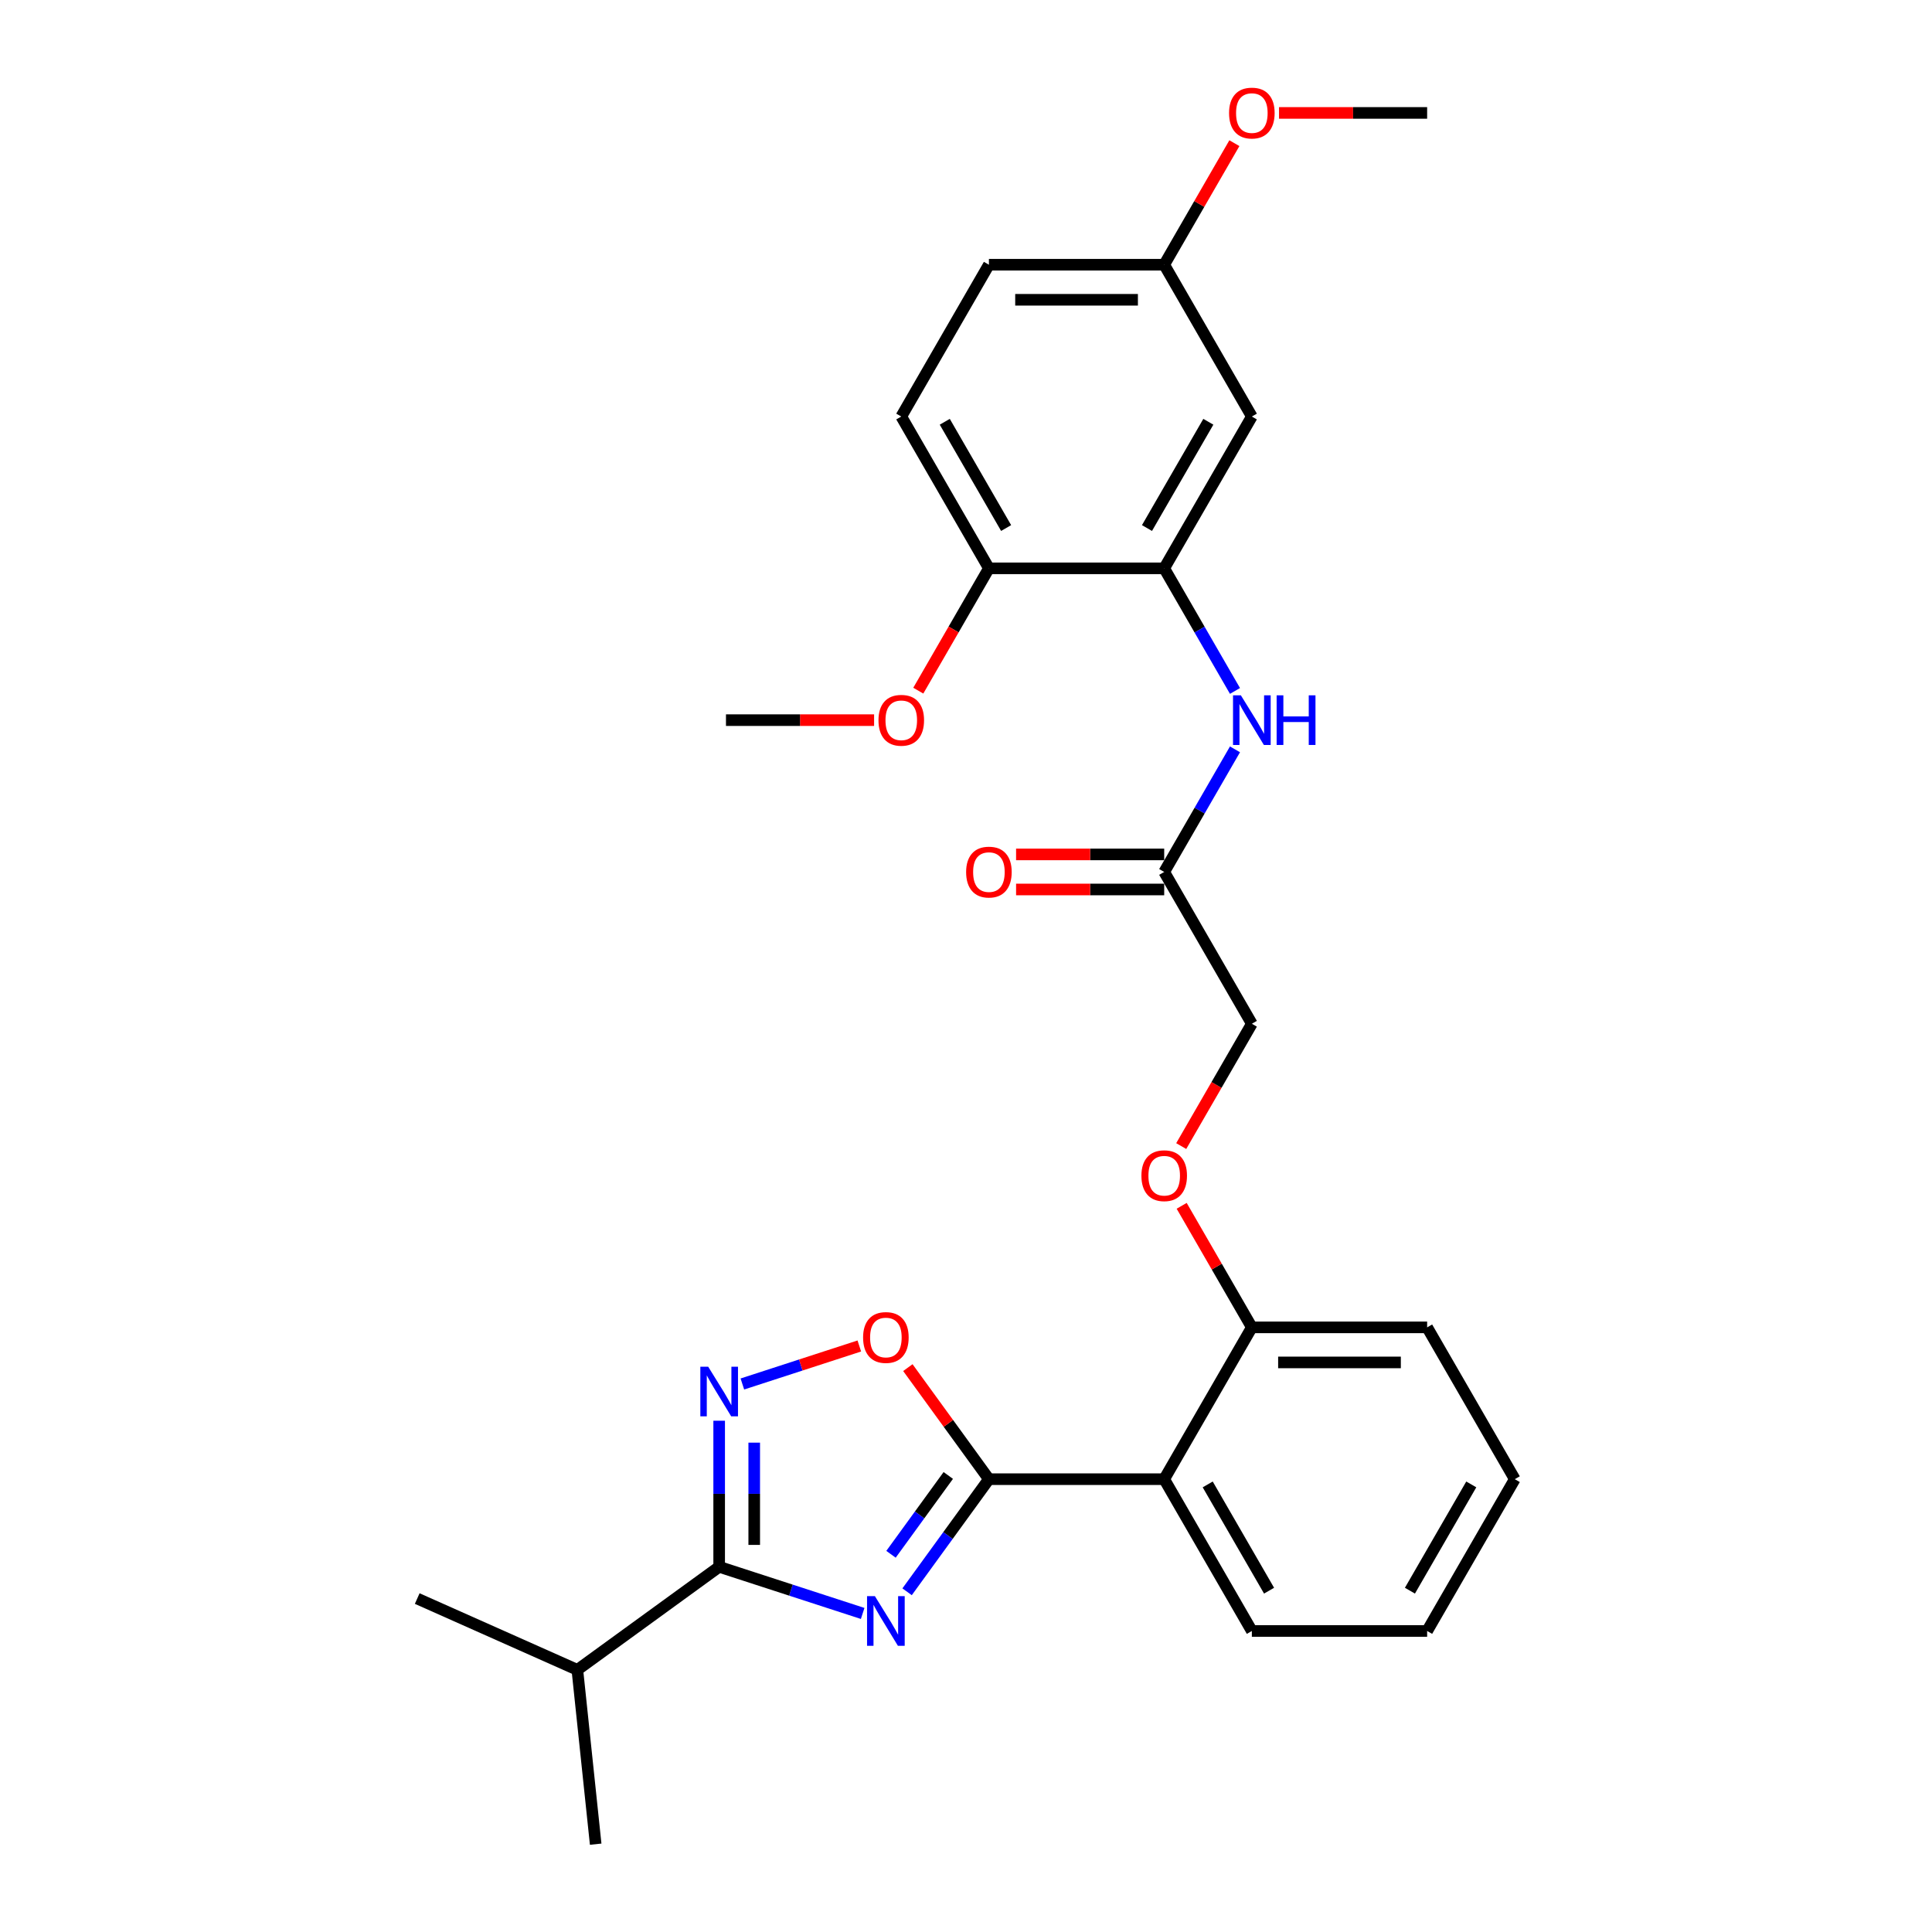 <?xml version='1.0' encoding='iso-8859-1'?>
<svg version='1.1' baseProfile='full'
              xmlns='http://www.w3.org/2000/svg'
                      xmlns:rdkit='http://www.rdkit.org/xml'
                      xmlns:xlink='http://www.w3.org/1999/xlink'
                  xml:space='preserve'
width='1000px' height='1000px' viewBox='0 0 1000 1000'>
<!-- END OF HEADER -->
<rect style='opacity:1.0;fill:#FFFFFF;stroke:none' width='1000' height='1000' x='0' y='0'> </rect>
<path class='bond-0' d='M 469.511,823.904 L 490.685,794.761' style='fill:none;fill-rule:evenodd;stroke:#0000FF;stroke-width:6px;stroke-linecap:butt;stroke-linejoin:miter;stroke-opacity:1' />
<path class='bond-0' d='M 490.685,794.761 L 511.859,765.618' style='fill:none;fill-rule:evenodd;stroke:#000000;stroke-width:6px;stroke-linecap:butt;stroke-linejoin:miter;stroke-opacity:1' />
<path class='bond-0' d='M 461.183,804.495 L 476.004,784.095' style='fill:none;fill-rule:evenodd;stroke:#0000FF;stroke-width:6px;stroke-linecap:butt;stroke-linejoin:miter;stroke-opacity:1' />
<path class='bond-0' d='M 476.004,784.095 L 490.826,763.695' style='fill:none;fill-rule:evenodd;stroke:#000000;stroke-width:6px;stroke-linecap:butt;stroke-linejoin:miter;stroke-opacity:1' />
<path class='bond-1' d='M 446.516,835.117 L 409.378,823.05' style='fill:none;fill-rule:evenodd;stroke:#0000FF;stroke-width:6px;stroke-linecap:butt;stroke-linejoin:miter;stroke-opacity:1' />
<path class='bond-1' d='M 409.378,823.05 L 372.239,810.983' style='fill:none;fill-rule:evenodd;stroke:#000000;stroke-width:6px;stroke-linecap:butt;stroke-linejoin:miter;stroke-opacity:1' />
<path class='bond-3' d='M 511.859,765.618 L 602.589,765.618' style='fill:none;fill-rule:evenodd;stroke:#000000;stroke-width:6px;stroke-linecap:butt;stroke-linejoin:miter;stroke-opacity:1' />
<path class='bond-4' d='M 511.859,765.618 L 490.883,736.747' style='fill:none;fill-rule:evenodd;stroke:#000000;stroke-width:6px;stroke-linecap:butt;stroke-linejoin:miter;stroke-opacity:1' />
<path class='bond-4' d='M 490.883,736.747 L 469.906,707.876' style='fill:none;fill-rule:evenodd;stroke:#FF0000;stroke-width:6px;stroke-linecap:butt;stroke-linejoin:miter;stroke-opacity:1' />
<path class='bond-2' d='M 372.239,810.983 L 372.239,773.175' style='fill:none;fill-rule:evenodd;stroke:#000000;stroke-width:6px;stroke-linecap:butt;stroke-linejoin:miter;stroke-opacity:1' />
<path class='bond-2' d='M 372.239,773.175 L 372.239,735.368' style='fill:none;fill-rule:evenodd;stroke:#0000FF;stroke-width:6px;stroke-linecap:butt;stroke-linejoin:miter;stroke-opacity:1' />
<path class='bond-2' d='M 390.385,799.641 L 390.385,773.175' style='fill:none;fill-rule:evenodd;stroke:#000000;stroke-width:6px;stroke-linecap:butt;stroke-linejoin:miter;stroke-opacity:1' />
<path class='bond-2' d='M 390.385,773.175 L 390.385,746.71' style='fill:none;fill-rule:evenodd;stroke:#0000FF;stroke-width:6px;stroke-linecap:butt;stroke-linejoin:miter;stroke-opacity:1' />
<path class='bond-13' d='M 372.239,810.983 L 298.837,864.312' style='fill:none;fill-rule:evenodd;stroke:#000000;stroke-width:6px;stroke-linecap:butt;stroke-linejoin:miter;stroke-opacity:1' />
<path class='bond-28' d='M 384.252,716.35 L 414.517,706.516' style='fill:none;fill-rule:evenodd;stroke:#0000FF;stroke-width:6px;stroke-linecap:butt;stroke-linejoin:miter;stroke-opacity:1' />
<path class='bond-28' d='M 414.517,706.516 L 444.781,696.682' style='fill:none;fill-rule:evenodd;stroke:#FF0000;stroke-width:6px;stroke-linecap:butt;stroke-linejoin:miter;stroke-opacity:1' />
<path class='bond-9' d='M 602.589,765.618 L 647.954,687.043' style='fill:none;fill-rule:evenodd;stroke:#000000;stroke-width:6px;stroke-linecap:butt;stroke-linejoin:miter;stroke-opacity:1' />
<path class='bond-18' d='M 602.589,765.618 L 647.954,844.192' style='fill:none;fill-rule:evenodd;stroke:#000000;stroke-width:6px;stroke-linecap:butt;stroke-linejoin:miter;stroke-opacity:1' />
<path class='bond-18' d='M 625.108,768.331 L 656.864,823.333' style='fill:none;fill-rule:evenodd;stroke:#000000;stroke-width:6px;stroke-linecap:butt;stroke-linejoin:miter;stroke-opacity:1' />
<path class='bond-5' d='M 602.589,294.171 L 620.908,325.9' style='fill:none;fill-rule:evenodd;stroke:#000000;stroke-width:6px;stroke-linecap:butt;stroke-linejoin:miter;stroke-opacity:1' />
<path class='bond-5' d='M 620.908,325.9 L 639.227,357.629' style='fill:none;fill-rule:evenodd;stroke:#0000FF;stroke-width:6px;stroke-linecap:butt;stroke-linejoin:miter;stroke-opacity:1' />
<path class='bond-8' d='M 602.589,294.171 L 647.954,215.596' style='fill:none;fill-rule:evenodd;stroke:#000000;stroke-width:6px;stroke-linecap:butt;stroke-linejoin:miter;stroke-opacity:1' />
<path class='bond-8' d='M 593.678,273.311 L 625.434,218.309' style='fill:none;fill-rule:evenodd;stroke:#000000;stroke-width:6px;stroke-linecap:butt;stroke-linejoin:miter;stroke-opacity:1' />
<path class='bond-10' d='M 602.589,294.171 L 511.859,294.171' style='fill:none;fill-rule:evenodd;stroke:#000000;stroke-width:6px;stroke-linecap:butt;stroke-linejoin:miter;stroke-opacity:1' />
<path class='bond-6' d='M 639.227,387.861 L 620.908,419.59' style='fill:none;fill-rule:evenodd;stroke:#0000FF;stroke-width:6px;stroke-linecap:butt;stroke-linejoin:miter;stroke-opacity:1' />
<path class='bond-6' d='M 620.908,419.59 L 602.589,451.32' style='fill:none;fill-rule:evenodd;stroke:#000000;stroke-width:6px;stroke-linecap:butt;stroke-linejoin:miter;stroke-opacity:1' />
<path class='bond-7' d='M 602.589,451.32 L 647.954,529.894' style='fill:none;fill-rule:evenodd;stroke:#000000;stroke-width:6px;stroke-linecap:butt;stroke-linejoin:miter;stroke-opacity:1' />
<path class='bond-12' d='M 602.589,442.247 L 564.255,442.247' style='fill:none;fill-rule:evenodd;stroke:#000000;stroke-width:6px;stroke-linecap:butt;stroke-linejoin:miter;stroke-opacity:1' />
<path class='bond-12' d='M 564.255,442.247 L 525.922,442.247' style='fill:none;fill-rule:evenodd;stroke:#FF0000;stroke-width:6px;stroke-linecap:butt;stroke-linejoin:miter;stroke-opacity:1' />
<path class='bond-12' d='M 602.589,460.393 L 564.255,460.393' style='fill:none;fill-rule:evenodd;stroke:#000000;stroke-width:6px;stroke-linecap:butt;stroke-linejoin:miter;stroke-opacity:1' />
<path class='bond-12' d='M 564.255,460.393 L 525.922,460.393' style='fill:none;fill-rule:evenodd;stroke:#FF0000;stroke-width:6px;stroke-linecap:butt;stroke-linejoin:miter;stroke-opacity:1' />
<path class='bond-16' d='M 647.954,215.596 L 602.589,137.022' style='fill:none;fill-rule:evenodd;stroke:#000000;stroke-width:6px;stroke-linecap:butt;stroke-linejoin:miter;stroke-opacity:1' />
<path class='bond-11' d='M 647.954,687.043 L 629.792,655.586' style='fill:none;fill-rule:evenodd;stroke:#000000;stroke-width:6px;stroke-linecap:butt;stroke-linejoin:miter;stroke-opacity:1' />
<path class='bond-11' d='M 629.792,655.586 L 611.63,624.129' style='fill:none;fill-rule:evenodd;stroke:#FF0000;stroke-width:6px;stroke-linecap:butt;stroke-linejoin:miter;stroke-opacity:1' />
<path class='bond-21' d='M 647.954,687.043 L 738.684,687.043' style='fill:none;fill-rule:evenodd;stroke:#000000;stroke-width:6px;stroke-linecap:butt;stroke-linejoin:miter;stroke-opacity:1' />
<path class='bond-21' d='M 661.563,705.189 L 725.074,705.189' style='fill:none;fill-rule:evenodd;stroke:#000000;stroke-width:6px;stroke-linecap:butt;stroke-linejoin:miter;stroke-opacity:1' />
<path class='bond-14' d='M 511.859,294.171 L 466.494,215.596' style='fill:none;fill-rule:evenodd;stroke:#000000;stroke-width:6px;stroke-linecap:butt;stroke-linejoin:miter;stroke-opacity:1' />
<path class='bond-14' d='M 520.769,273.311 L 489.013,218.309' style='fill:none;fill-rule:evenodd;stroke:#000000;stroke-width:6px;stroke-linecap:butt;stroke-linejoin:miter;stroke-opacity:1' />
<path class='bond-19' d='M 511.859,294.171 L 493.582,325.827' style='fill:none;fill-rule:evenodd;stroke:#000000;stroke-width:6px;stroke-linecap:butt;stroke-linejoin:miter;stroke-opacity:1' />
<path class='bond-19' d='M 493.582,325.827 L 475.304,357.484' style='fill:none;fill-rule:evenodd;stroke:#FF0000;stroke-width:6px;stroke-linecap:butt;stroke-linejoin:miter;stroke-opacity:1' />
<path class='bond-15' d='M 611.399,593.208 L 629.677,561.551' style='fill:none;fill-rule:evenodd;stroke:#FF0000;stroke-width:6px;stroke-linecap:butt;stroke-linejoin:miter;stroke-opacity:1' />
<path class='bond-15' d='M 629.677,561.551 L 647.954,529.894' style='fill:none;fill-rule:evenodd;stroke:#000000;stroke-width:6px;stroke-linecap:butt;stroke-linejoin:miter;stroke-opacity:1' />
<path class='bond-22' d='M 298.837,864.312 L 215.951,827.409' style='fill:none;fill-rule:evenodd;stroke:#000000;stroke-width:6px;stroke-linecap:butt;stroke-linejoin:miter;stroke-opacity:1' />
<path class='bond-23' d='M 298.837,864.312 L 308.321,954.545' style='fill:none;fill-rule:evenodd;stroke:#000000;stroke-width:6px;stroke-linecap:butt;stroke-linejoin:miter;stroke-opacity:1' />
<path class='bond-17' d='M 466.494,215.596 L 511.859,137.022' style='fill:none;fill-rule:evenodd;stroke:#000000;stroke-width:6px;stroke-linecap:butt;stroke-linejoin:miter;stroke-opacity:1' />
<path class='bond-20' d='M 602.589,137.022 L 620.75,105.564' style='fill:none;fill-rule:evenodd;stroke:#000000;stroke-width:6px;stroke-linecap:butt;stroke-linejoin:miter;stroke-opacity:1' />
<path class='bond-20' d='M 620.75,105.564 L 638.912,74.107' style='fill:none;fill-rule:evenodd;stroke:#FF0000;stroke-width:6px;stroke-linecap:butt;stroke-linejoin:miter;stroke-opacity:1' />
<path class='bond-30' d='M 602.589,137.022 L 511.859,137.022' style='fill:none;fill-rule:evenodd;stroke:#000000;stroke-width:6px;stroke-linecap:butt;stroke-linejoin:miter;stroke-opacity:1' />
<path class='bond-30' d='M 588.979,155.168 L 525.468,155.168' style='fill:none;fill-rule:evenodd;stroke:#000000;stroke-width:6px;stroke-linecap:butt;stroke-linejoin:miter;stroke-opacity:1' />
<path class='bond-26' d='M 647.954,844.192 L 738.684,844.192' style='fill:none;fill-rule:evenodd;stroke:#000000;stroke-width:6px;stroke-linecap:butt;stroke-linejoin:miter;stroke-opacity:1' />
<path class='bond-24' d='M 452.43,372.745 L 414.097,372.745' style='fill:none;fill-rule:evenodd;stroke:#FF0000;stroke-width:6px;stroke-linecap:butt;stroke-linejoin:miter;stroke-opacity:1' />
<path class='bond-24' d='M 414.097,372.745 L 375.764,372.745' style='fill:none;fill-rule:evenodd;stroke:#000000;stroke-width:6px;stroke-linecap:butt;stroke-linejoin:miter;stroke-opacity:1' />
<path class='bond-25' d='M 662.017,58.447 L 700.35,58.447' style='fill:none;fill-rule:evenodd;stroke:#FF0000;stroke-width:6px;stroke-linecap:butt;stroke-linejoin:miter;stroke-opacity:1' />
<path class='bond-25' d='M 700.35,58.447 L 738.684,58.447' style='fill:none;fill-rule:evenodd;stroke:#000000;stroke-width:6px;stroke-linecap:butt;stroke-linejoin:miter;stroke-opacity:1' />
<path class='bond-29' d='M 738.684,687.043 L 784.049,765.618' style='fill:none;fill-rule:evenodd;stroke:#000000;stroke-width:6px;stroke-linecap:butt;stroke-linejoin:miter;stroke-opacity:1' />
<path class='bond-27' d='M 738.684,844.192 L 784.049,765.618' style='fill:none;fill-rule:evenodd;stroke:#000000;stroke-width:6px;stroke-linecap:butt;stroke-linejoin:miter;stroke-opacity:1' />
<path class='bond-27' d='M 729.774,823.333 L 761.529,768.331' style='fill:none;fill-rule:evenodd;stroke:#000000;stroke-width:6px;stroke-linecap:butt;stroke-linejoin:miter;stroke-opacity:1' />
<path  class='atom-0' d='M 452.849 826.172
L 461.269 839.782
Q 462.104 841.125, 463.446 843.556
Q 464.789 845.988, 464.862 846.133
L 464.862 826.172
L 468.273 826.172
L 468.273 851.867
L 464.753 851.867
L 455.716 836.987
Q 454.664 835.245, 453.539 833.249
Q 452.45 831.253, 452.123 830.636
L 452.123 851.867
L 448.784 851.867
L 448.784 826.172
L 452.849 826.172
' fill='#0000FF'/>
<path  class='atom-3' d='M 366.56 707.405
L 374.979 721.015
Q 375.814 722.358, 377.157 724.789
Q 378.5 727.221, 378.572 727.366
L 378.572 707.405
L 381.984 707.405
L 381.984 733.1
L 378.464 733.1
L 369.427 718.22
Q 368.374 716.478, 367.249 714.482
Q 366.161 712.486, 365.834 711.869
L 365.834 733.1
L 362.495 733.1
L 362.495 707.405
L 366.56 707.405
' fill='#0000FF'/>
<path  class='atom-5' d='M 446.734 692.288
Q 446.734 686.118, 449.782 682.671
Q 452.831 679.223, 458.529 679.223
Q 464.227 679.223, 467.275 682.671
Q 470.324 686.118, 470.324 692.288
Q 470.324 698.53, 467.239 702.087
Q 464.154 705.607, 458.529 705.607
Q 452.867 705.607, 449.782 702.087
Q 446.734 698.567, 446.734 692.288
M 458.529 702.704
Q 462.448 702.704, 464.553 700.091
Q 466.695 697.442, 466.695 692.288
Q 466.695 687.244, 464.553 684.703
Q 462.448 682.126, 458.529 682.126
Q 454.609 682.126, 452.468 684.667
Q 450.363 687.207, 450.363 692.288
Q 450.363 697.478, 452.468 700.091
Q 454.609 702.704, 458.529 702.704
' fill='#FF0000'/>
<path  class='atom-7' d='M 642.274 359.898
L 650.694 373.507
Q 651.528 374.85, 652.871 377.282
Q 654.214 379.713, 654.287 379.858
L 654.287 359.898
L 657.698 359.898
L 657.698 385.592
L 654.178 385.592
L 645.141 370.713
Q 644.089 368.971, 642.963 366.975
Q 641.875 364.979, 641.548 364.362
L 641.548 385.592
L 638.209 385.592
L 638.209 359.898
L 642.274 359.898
' fill='#0000FF'/>
<path  class='atom-7' d='M 660.783 359.898
L 664.267 359.898
L 664.267 370.822
L 677.405 370.822
L 677.405 359.898
L 680.889 359.898
L 680.889 385.592
L 677.405 385.592
L 677.405 373.725
L 664.267 373.725
L 664.267 385.592
L 660.783 385.592
L 660.783 359.898
' fill='#0000FF'/>
<path  class='atom-12' d='M 590.794 608.541
Q 590.794 602.372, 593.842 598.924
Q 596.891 595.476, 602.589 595.476
Q 608.286 595.476, 611.335 598.924
Q 614.384 602.372, 614.384 608.541
Q 614.384 614.783, 611.299 618.34
Q 608.214 621.86, 602.589 621.86
Q 596.927 621.86, 593.842 618.34
Q 590.794 614.82, 590.794 608.541
M 602.589 618.957
Q 606.508 618.957, 608.613 616.344
Q 610.754 613.695, 610.754 608.541
Q 610.754 603.497, 608.613 600.956
Q 606.508 598.379, 602.589 598.379
Q 598.669 598.379, 596.528 600.92
Q 594.423 603.46, 594.423 608.541
Q 594.423 613.731, 596.528 616.344
Q 598.669 618.957, 602.589 618.957
' fill='#FF0000'/>
<path  class='atom-13' d='M 500.064 451.392
Q 500.064 445.223, 503.112 441.775
Q 506.161 438.327, 511.859 438.327
Q 517.556 438.327, 520.605 441.775
Q 523.654 445.223, 523.654 451.392
Q 523.654 457.634, 520.569 461.191
Q 517.484 464.711, 511.859 464.711
Q 506.197 464.711, 503.112 461.191
Q 500.064 457.671, 500.064 451.392
M 511.859 461.808
Q 515.778 461.808, 517.883 459.195
Q 520.024 456.546, 520.024 451.392
Q 520.024 446.348, 517.883 443.807
Q 515.778 441.23, 511.859 441.23
Q 507.939 441.23, 505.798 443.771
Q 503.693 446.311, 503.693 451.392
Q 503.693 456.582, 505.798 459.195
Q 507.939 461.808, 511.859 461.808
' fill='#FF0000'/>
<path  class='atom-20' d='M 454.699 372.818
Q 454.699 366.648, 457.747 363.2
Q 460.796 359.753, 466.494 359.753
Q 472.191 359.753, 475.24 363.2
Q 478.288 366.648, 478.288 372.818
Q 478.288 379.06, 475.204 382.617
Q 472.119 386.137, 466.494 386.137
Q 460.832 386.137, 457.747 382.617
Q 454.699 379.096, 454.699 372.818
M 466.494 383.234
Q 470.413 383.234, 472.518 380.62
Q 474.659 377.971, 474.659 372.818
Q 474.659 367.773, 472.518 365.233
Q 470.413 362.656, 466.494 362.656
Q 462.574 362.656, 460.433 365.196
Q 458.328 367.737, 458.328 372.818
Q 458.328 378.007, 460.433 380.62
Q 462.574 383.234, 466.494 383.234
' fill='#FF0000'/>
<path  class='atom-21' d='M 636.159 58.52
Q 636.159 52.35, 639.207 48.902
Q 642.256 45.455, 647.954 45.455
Q 653.651 45.455, 656.7 48.902
Q 659.749 52.35, 659.749 58.52
Q 659.749 64.762, 656.664 68.319
Q 653.579 71.839, 647.954 71.839
Q 642.292 71.839, 639.207 68.319
Q 636.159 64.798, 636.159 58.52
M 647.954 68.936
Q 651.873 68.936, 653.978 66.323
Q 656.119 63.673, 656.119 58.52
Q 656.119 53.475, 653.978 50.935
Q 651.873 48.358, 647.954 48.358
Q 644.034 48.358, 641.893 50.898
Q 639.788 53.439, 639.788 58.52
Q 639.788 63.709, 641.893 66.323
Q 644.034 68.936, 647.954 68.936
' fill='#FF0000'/>
</svg>
